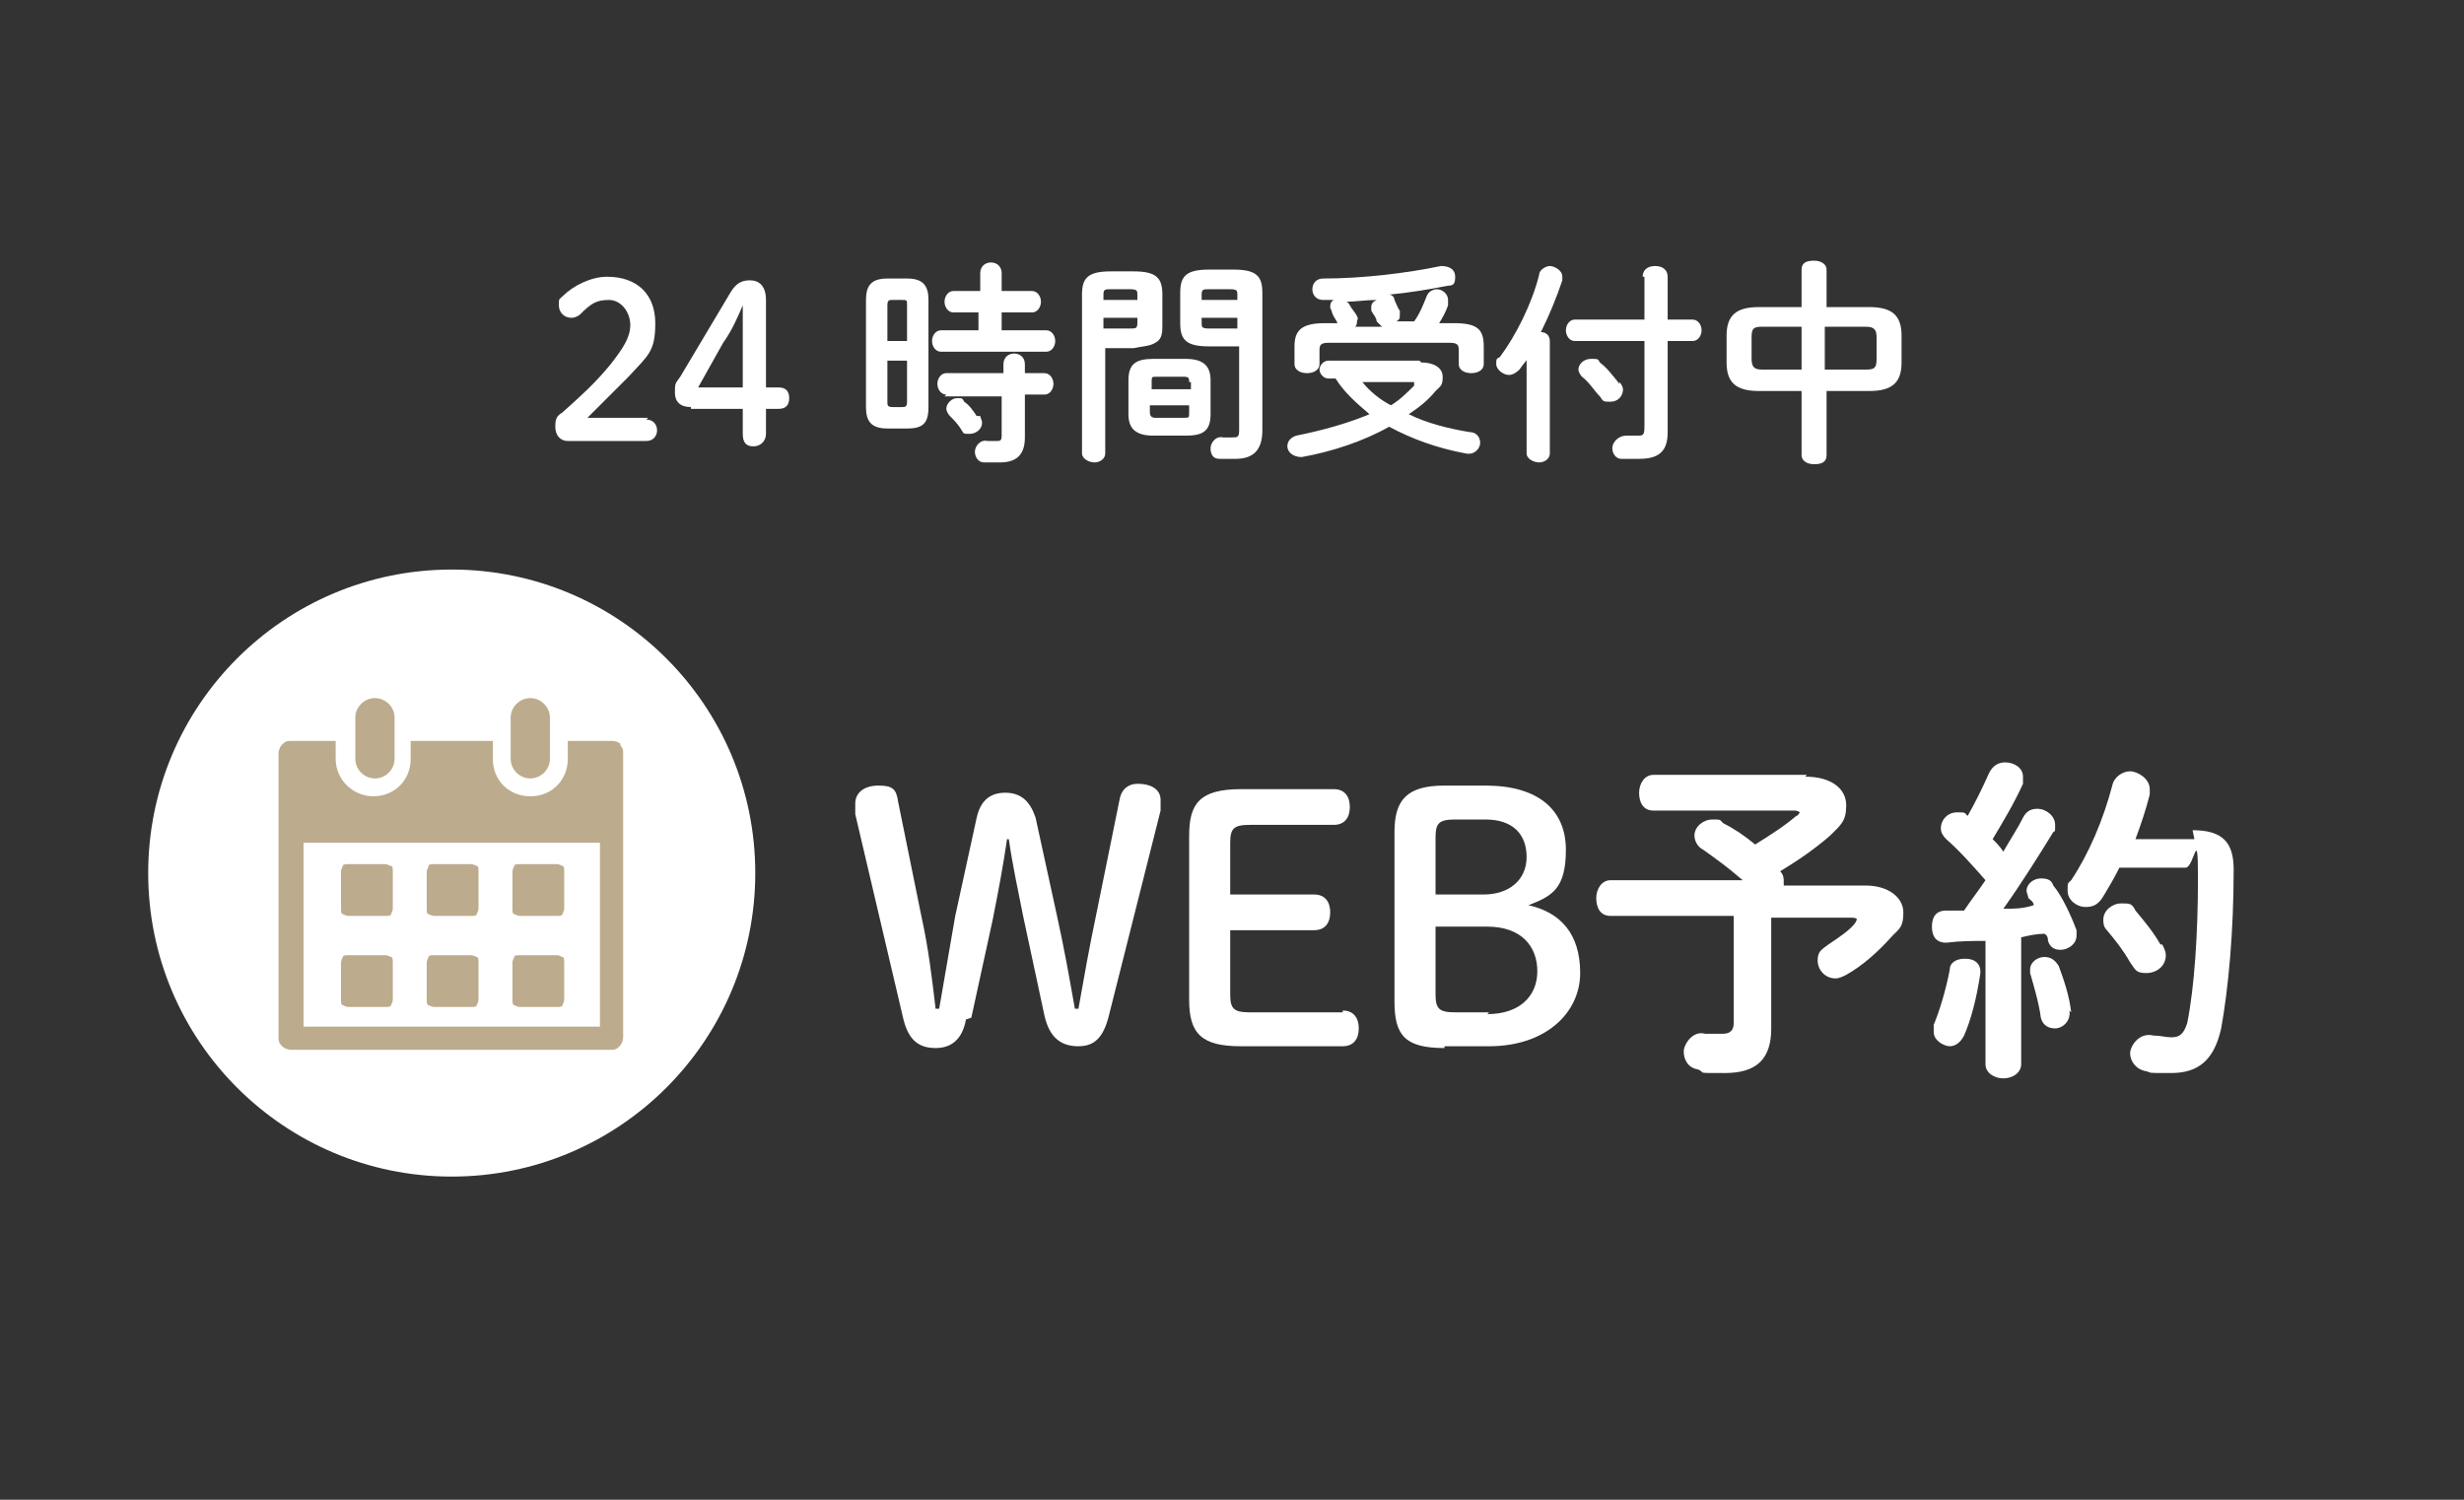 <?xml version="1.0" encoding="UTF-8"?>
<svg xmlns="http://www.w3.org/2000/svg" version="1.1" viewBox="0 0 138 84">
  <rect x="0" y="0" width="138" height="84" fill="#333333" stroke="none"/>
  <defs>
    <style>
      .cls-1 {
        fill: #fff;
      }

      .cls-2 {
        fill: #bdab8e;
      }
    </style>
  </defs>
  <!-- Generator: Adobe Illustrator 28.7.3, SVG Export Plug-In . SVG Version: 1.2.0 Build 164)  -->
  <g>
    <g id="_レイヤー_1" data-name="レイヤー_1">
      <g>
        <path class="cls-1" d="M36.2,23.5c.4,0,.6.3.6.6s-.2.6-.6.6h-4.4c-.4,0-.7-.3-.7-.8s.1-.6.4-.8c1-.9,1.8-1.6,2.7-2.7.7-.9,1.1-1.5,1.1-2.2s-.5-1.4-1.2-1.4-1,.2-1.6.8c-.1.1-.3.2-.5.2-.4,0-.7-.3-.7-.7s0-.3.2-.5c.6-.6,1.6-1.1,2.5-1.1,1.7,0,2.7,1,2.7,2.6s-.4,1.8-1.5,3c-1,1-1.6,1.6-2.3,2.3h3.4Z"/>
        <path class="cls-1" d="M38.7,22.8c-.6,0-.9-.3-.9-.8s0-.5.3-.9l2.8-4.7c.3-.5.6-.7,1.1-.7s.9.3.9,1.1v4.9h.7c.4,0,.6.2.6.6s-.2.6-.6.6h-.7v1.4c0,.4-.3.7-.7.7s-.6-.2-.6-.7v-1.4h-2.9ZM41.6,19.5c0-.8,0-1.6,0-2.4h0c-.3.7-.6,1.4-1.1,2.1l-1.4,2.5h2.5v-2.2Z"/>
        <path class="cls-1" d="M49.7,24c-.9,0-1.2-.4-1.2-1.2v-6c0-.8.3-1.2,1.2-1.2h1.1c.9,0,1.2.4,1.2,1.2v6c0,.9-.3,1.2-1.2,1.2h-1.1ZM50.8,17.1c0-.3,0-.3-.3-.3h-.5c-.2,0-.3,0-.3.3v2h1.1v-2ZM50.5,22.8c.2,0,.3,0,.3-.3v-2.3h-1.1v2.3c0,.2,0,.3.3.3h.5ZM54.9,17.5h-1.5c-.3,0-.5-.3-.5-.6s.2-.6.5-.6h1.5v-1c0-.4.3-.6.6-.6s.6.2.6.6v1h1.7c.3,0,.5.3.5.6s-.2.6-.5.6h-1.7v1h2.5c.3,0,.5.3.5.6s-.2.6-.5.6h-5.9c-.3,0-.5-.3-.5-.6s.2-.6.5-.6h2.1v-1ZM53,22.1c-.3,0-.5-.3-.5-.6s.2-.6.5-.6h3.2v-.5c0-.4.3-.6.6-.6s.6.2.6.6v.5h1.1c.3,0,.5.3.5.6s-.2.6-.5.6h-1.1v2.4c0,1-.5,1.4-1.4,1.4s-.6,0-.9,0c-.3,0-.5-.3-.5-.6s.3-.7.7-.6c.2,0,.3,0,.5,0s.3,0,.3-.3v-2.2h-3.2ZM54.9,23.3c0,.1.1.2.1.4,0,.3-.3.6-.7.6s-.3,0-.5-.3c-.2-.3-.4-.5-.6-.7-.1-.1-.2-.3-.2-.4,0-.3.3-.6.6-.6s.3,0,.4.2c.3.2.5.5.7.8Z"/>
        <path class="cls-1" d="M61.9,19.4v6c0,.3-.3.5-.6.5s-.7-.2-.7-.5v-8.9c0-.9.3-1.3,1.6-1.3h1.3c1.3,0,1.6.4,1.6,1.3v1.7c0,.4,0,.8-.4,1-.3.2-.8.2-1.2.3h-1.6ZM63.7,16.5c0-.2,0-.3-.4-.3h-1.1c-.3,0-.4,0-.4.3v.3h1.9v-.3ZM63.3,18.4c.3,0,.4,0,.4-.3v-.3h-1.9v.6h1.5ZM64.6,24.4c-1,0-1.4-.4-1.4-1.2v-1.9c0-.9.4-1.2,1.4-1.2h1.8c1,0,1.4.4,1.4,1.2v1.9c0,1-.5,1.2-1.4,1.2h-1.8ZM66.6,21.4c0-.2,0-.3-.3-.3h-1.5c-.3,0-.3,0-.3.3v.4h2.2v-.4ZM66.3,23.4c.3,0,.3,0,.3-.3v-.4h-2.2v.4c0,.2.1.3.3.3h1.5ZM67.7,19.4c-1.3,0-1.6-.4-1.6-1.3v-1.7c0-.9.3-1.3,1.6-1.3h1.4c1.3,0,1.6.4,1.6,1.3v7.7c0,1.1-.5,1.6-1.5,1.6s-.6,0-.9,0c-.4,0-.5-.3-.5-.6s.3-.7.7-.6c.2,0,.3,0,.5,0,.3,0,.4,0,.4-.4v-4.7h-1.7ZM69.3,16.5c0-.2,0-.3-.4-.3h-1.2c-.3,0-.4,0-.4.3v.3h2v-.3ZM69.3,17.8h-2v.3c0,.2,0,.3.4.3h1.6v-.6Z"/>
        <path class="cls-1" d="M79.6,20.3c.7,0,1.2.3,1.2.8s-.1.5-.4.8c-.4.5-.9.9-1.5,1.3,1,.5,2.2.8,3.4,1,.4,0,.6.3.6.6s-.3.7-.8.6c-1.6-.3-3-.8-4.3-1.5-1.4.8-3.2,1.4-4.9,1.7-.5,0-.8-.3-.8-.6s.2-.5.5-.6c1.5-.3,2.9-.7,4.1-1.2-.7-.6-1.4-1.2-1.9-2h-.4c-.3,0-.5-.3-.5-.5s.2-.5.5-.5h5.1ZM74.9,18.2s0,0,0-.1c0-.1-.2-.3-.3-.6,0-.1-.1-.2-.1-.3,0-.1,0-.3.2-.4-.2,0-.4,0-.6,0-.4,0-.6-.3-.6-.6s.2-.6.6-.6c2.2,0,4.7-.3,6.6-.7.5,0,.8.2.8.6s-.1.5-.4.5c-1,.2-2.2.4-3.3.5.2,0,.3.2.3.3.1.2.2.5.3.6,0,0,0,.2,0,.2,0,.2,0,.3-.2.4h1c.3-.4.5-.9.7-1.4.1-.3.4-.4.6-.4s.6.2.6.6,0,.2,0,.3c-.1.3-.3.7-.5,1h.8c1.3,0,1.7.3,1.7,1.3v1c0,.3-.3.5-.7.5s-.7-.2-.7-.5v-.8c0-.3-.1-.4-.5-.4h-6.8c-.4,0-.5.1-.5.4v.8c0,.3-.3.5-.7.5s-.7-.2-.7-.5v-1c0-.9.4-1.3,1.7-1.3h.8ZM77.3,18.2c0,0-.1-.1-.2-.2,0-.2-.2-.4-.3-.6,0,0,0-.2,0-.2,0-.2.1-.3.3-.4-.6,0-1.2.1-1.7.1,0,0,.1,0,.2.2.1.2.3.4.4.6s0,.2,0,.3c0,.1,0,.2-.1.3h1.5ZM76.3,21.4c.4.5,1,1,1.6,1.3.5-.3.9-.7,1.3-1.1,0,0,0-.1,0-.2,0,0,0,0-.2,0h-2.7Z"/>
        <path class="cls-1" d="M85.7,19.9c-.2.3-.4.5-.6.8-.2.2-.4.3-.6.3-.3,0-.7-.3-.7-.6s0-.3.2-.4c.9-1.2,1.8-3,2.2-4.6,0-.3.4-.5.6-.5s.7.2.7.6,0,.1,0,.2c-.3.9-.7,1.9-1.2,2.9.3,0,.5.2.5.5v6.3c0,.3-.3.5-.6.5s-.7-.2-.7-.5v-5.5ZM92,15.5c0-.4.3-.6.7-.6s.7.2.7.6v2.4h1.4c.3,0,.5.3.5.6s-.2.6-.5.6h-1.4v5.1c0,1-.4,1.5-1.6,1.5s-.6,0-1,0c-.3,0-.5-.3-.5-.6s.3-.7.8-.7c.1,0,.4,0,.6,0,.3,0,.4,0,.4-.5v-4.8h-3.9c-.3,0-.5-.3-.5-.6s.2-.6.5-.6h3.9v-2.4ZM90.7,21.4c.1.1.2.3.2.4,0,.4-.3.7-.7.7s-.4,0-.6-.3c-.3-.3-.6-.8-1-1.1-.1-.1-.2-.3-.2-.4,0-.3.3-.6.7-.6s.4,0,.5.2c.4.3.7.7,1.1,1.2Z"/>
        <path class="cls-1" d="M98.5,21.9c-1.3,0-1.8-.5-1.8-1.6v-1.5c0-1.1.5-1.6,1.8-1.6h2.4v-2.1c0-.4.3-.5.7-.5s.7.2.7.5v2.1h2.4c1.3,0,1.8.5,1.8,1.6v1.5c0,1.1-.5,1.6-1.8,1.6h-2.4v3.6c0,.4-.3.5-.7.5s-.7-.2-.7-.5v-3.6h-2.4ZM100.9,20.7v-2.4h-2.2c-.5,0-.6.1-.6.6v1.2c0,.5.2.6.6.6h2.2ZM102.2,20.7h2.3c.5,0,.6-.1.6-.6v-1.2c0-.4-.1-.6-.6-.6h-2.3v2.4Z"/>
      </g>
      <g>
        <g>
          <path class="cls-1" d="M54.1,57.1c-.2,1.1-.8,1.6-1.7,1.6s-1.5-.4-1.8-1.6l-2.7-11.5c0-.2,0-.4,0-.6,0-.6.5-1,1.3-1s1,.2,1.1.9l1.3,6.4c.4,1.8.6,3.5.8,5.2h.2c.3-1.7.6-3.5.9-5.2l1.2-5.5c.2-.9.7-1.4,1.6-1.4s1.4.5,1.7,1.4l1.2,5.5c.4,1.8.7,3.5,1,5.2h.2c.3-1.7.6-3.4,1-5.3l1.3-6.4c.1-.6.5-.9,1-.9.9,0,1.3.4,1.3.9s0,.4,0,.6l-2.9,11.5c-.3,1.2-.8,1.7-1.7,1.7s-1.6-.4-1.9-1.7l-1.2-5.6c-.3-1.5-.6-2.9-.8-4.3h-.1c-.2,1.4-.5,3-.8,4.5l-1.2,5.5Z"/>
          <path class="cls-1" d="M75.2,56.6c.6,0,.9.4.9,1s-.3,1-.9,1h-5.7c-2.2,0-2.9-.7-2.9-2.6v-9.2c0-1.8.6-2.6,2.9-2.6h5.2c.6,0,.9.4.9,1s-.3,1-.9,1h-4.7c-.9,0-1.1.2-1.1,1v2.9h4.7c.6,0,.9.4.9,1s-.3,1-.9,1h-4.7v3.6c0,.8.2,1,1.1,1h5.2Z"/>
          <path class="cls-1" d="M80.9,58.7c-2.2,0-2.8-.7-2.8-2.6v-9.5c0-1.8.7-2.6,2.8-2.6h2.3c3,0,4.5,1.4,4.5,3.6s-.8,2.6-2.1,3.1c1.8.4,2.9,1.6,2.9,3.8s-1.9,4.1-5.1,4.1h-2.5ZM83.1,50.1c1.4,0,2.4-.8,2.4-2.1s-.8-2.1-2.3-2.1h-1.7c-.9,0-1.1.2-1.1,1v3.2h2.7ZM83.3,56.8c1.8,0,2.8-1,2.8-2.4s-.9-2.5-2.8-2.5h-2.9v3.8c0,.8.2,1,1.1,1h1.9Z"/>
          <path class="cls-1" d="M101.1,43.5c1.5,0,2.3.7,2.3,1.6s-.3,1.1-.9,1.7c-.8.7-1.8,1.4-2.8,2,.2.2.2.4.2.6s0,.1,0,.2h4.6c1.3,0,2.1.7,2.1,1.5s-.2.9-.6,1.3c-.8.9-1.7,1.7-2.6,2.2-.2.1-.4.2-.6.2-.6,0-1-.5-1-1s.2-.6.6-.9c.6-.4,1.2-.8,1.5-1.2,0,0,.1-.2.1-.2,0,0,0-.1-.3-.1h-4.5v6.2c0,1.7-.8,2.5-2.6,2.5s-1,0-1.5-.2c-.6-.1-.8-.6-.8-1s.5-1.2,1.2-1c.3,0,.6,0,1,0s.6-.2.6-.6v-6h-6.9c-.6,0-.8-.5-.8-1s.3-1,.8-1h7.4c-.8-.7-1.5-1.2-2.2-1.7-.4-.2-.5-.6-.5-.8,0-.5.5-.9,1-.9s.4,0,.6.2c.6.3,1.2.7,1.8,1.2.8-.5,1.6-1,2.3-1.6.1,0,.2-.2.2-.2,0,0-.1-.1-.3-.1h-7.9c-.6,0-.8-.5-.8-1s.3-1,.8-1h8.6Z"/>
          <path class="cls-1" d="M111.3,52.7c-.8,0-1.5,0-2.3.1-.6,0-.8-.4-.8-.9s.2-.9.8-.9.6,0,1,0c.4-.6.8-1.1,1.2-1.7-.7-.8-1.5-1.7-2.2-2.3-.2-.2-.3-.4-.3-.6,0-.5.4-.9.9-.9s.4,0,.6.2h0c.4-.7.8-1.5,1.2-2.4.2-.4.5-.6.9-.6.5,0,1,.3,1,.8s0,.2,0,.4c-.5,1.1-1.1,2.1-1.7,3.1.2.2.4.4.6.7.4-.7.8-1.3,1.1-1.9.2-.4.5-.5.8-.5.5,0,1,.4,1,.9s0,.3-.1.4c-.8,1.3-1.8,2.9-2.8,4.3.6,0,1.1,0,1.7-.2,0-.2-.2-.3-.3-.4,0-.1-.1-.3-.1-.4,0-.4.4-.7.8-.7s.6.1.7.4c.5.6,1,1.7,1.3,2.5,0,.1,0,.2,0,.3,0,.5-.5.8-.9.8s-.6-.2-.7-.5c0-.1,0-.3-.2-.4-.4,0-.9.1-1.3.2v7.1c0,.5-.5.8-1,.8s-1-.3-1-.8v-6.9ZM110.1,53.7c.5,0,.9.3.8.9-.2,1.3-.5,2.5-.9,3.4-.2.4-.5.6-.8.6s-.9-.3-.9-.8,0-.2,0-.4c.3-.7.7-2,.9-3.1,0-.4.4-.6.8-.6ZM115.9,56.6c.1.6-.4,1-.8,1s-.7-.2-.8-.6c-.1-.8-.4-1.8-.6-2.5,0,0,0-.2,0-.2,0-.4.4-.7.8-.7s.6.2.8.5c.3.8.6,1.7.7,2.6ZM122.8,46.5c1.7,0,2.3.7,2.3,2.2,0,3.5-.3,6.7-.7,8.9-.4,1.8-1.3,2.5-2.8,2.5s-1,0-1.4-.1c-.6-.1-.9-.6-.9-1s.5-1.2,1.3-1c.4,0,.7.1,1,.1.5,0,.7-.2.9-.8.4-2,.6-5,.6-8.1s-.2-.6-.7-.6h-3.7c-.3.6-.6,1.1-.9,1.6s-.6.6-1,.6c-.5,0-1-.4-1-.9s0-.4.2-.6c1-1.5,1.8-3.4,2.3-5.3.1-.5.6-.8,1-.8s1.1.4,1.1,1,0,.2,0,.3c-.2.8-.5,1.7-.8,2.5h3.3ZM121.1,52.9c.1.2.2.4.2.6,0,.6-.5,1-1.1,1s-.6-.2-.9-.6c-.4-.7-.8-1.2-1.3-1.8-.2-.2-.2-.4-.2-.6,0-.5.5-.9,1-.9s.6,0,.8.4c.5.6,1,1.2,1.4,1.9Z"/>
        </g>
        <g>
          <circle class="cls-1" cx="25.3" cy="48.9" r="17"/>
          <g>
            <path class="cls-2" d="M29.1,56.4h2.1c.1,0,.3,0,.3-.1,0,0,.1-.2.1-.3v-2.1c0-.1,0-.3-.1-.3,0,0-.2-.1-.3-.1h-2.1c-.1,0-.3,0-.3.1,0,0-.1.2-.1.3v2.1c0,.1,0,.3.1.3,0,0,.2.1.3.1Z"/>
            <path class="cls-2" d="M29.1,51.3h2.1c.1,0,.3,0,.3-.1,0,0,.1-.2.1-.3v-2.1c0-.1,0-.3-.1-.3,0,0-.2-.1-.3-.1h-2.1c-.1,0-.3,0-.3.1,0,0-.1.2-.1.3v2.1c0,.1,0,.3.1.3,0,0,.2.1.3.1Z"/>
            <path class="cls-2" d="M24.3,51.3h2.1c.1,0,.3,0,.3-.1,0,0,.1-.2.1-.3v-2.1c0-.1,0-.3-.1-.3,0,0-.2-.1-.3-.1h-2.1c-.1,0-.3,0-.3.1s-.1.2-.1.3v2.1c0,.1,0,.3.1.3,0,0,.2.1.3.1Z"/>
            <path class="cls-2" d="M19.5,56.4h2.1c.1,0,.3,0,.3-.1,0,0,.1-.2.1-.3v-2.1c0-.1,0-.3-.1-.3,0,0-.2-.1-.3-.1h-2.1c-.1,0-.3,0-.3.1,0,0-.1.2-.1.3v2.1c0,.1,0,.3.1.3,0,0,.2.1.3.1Z"/>
            <path class="cls-2" d="M34.8,41.7c-.1-.1-.3-.2-.5-.2h-2.5v1c0,1.2-.9,2.1-2.1,2.1-1.2,0-2.1-.9-2.1-2.1v-1h-4.6v1c0,1.2-.9,2.1-2.1,2.1-1.1,0-2.1-.9-2.1-2.1v-1h-2.5c-.2,0-.3,0-.5.2-.1.1-.2.3-.2.5v15.9c0,.2,0,.3.2.5.1.1.3.2.5.2h17.9c.2,0,.3,0,.5-.2.1-.1.2-.3.2-.5v-15.9c0-.2,0-.3-.2-.5ZM33.6,57.5h-16.6v-10.3h16.6v10.3Z"/>
            <path class="cls-2" d="M19.5,51.3h2.1c.1,0,.3,0,.3-.1,0,0,.1-.2.1-.3v-2.1c0-.1,0-.3-.1-.3s-.2-.1-.3-.1h-2.1c-.1,0-.3,0-.3.1,0,0-.1.2-.1.3v2.1c0,.1,0,.3.1.3,0,0,.2.1.3.1Z"/>
            <path class="cls-2" d="M24.3,56.4h2.1c.1,0,.3,0,.3-.1,0,0,.1-.2.1-.3v-2.1c0-.1,0-.3-.1-.3,0,0-.2-.1-.3-.1h-2.1c-.1,0-.3,0-.3.1,0,0-.1.2-.1.3v2.1c0,.1,0,.3.1.3,0,0,.2.1.3.1Z"/>
            <path class="cls-2" d="M21,43.6c.6,0,1.1-.5,1.1-1.1v-2.3c0-.6-.5-1.1-1.1-1.1s-1.1.5-1.1,1.1v2.3c0,.6.5,1.1,1.1,1.1Z"/>
            <path class="cls-2" d="M29.7,43.6c.6,0,1.1-.5,1.1-1.1v-2.3c0-.6-.5-1.1-1.1-1.1s-1.1.5-1.1,1.1v2.3c0,.6.5,1.1,1.1,1.1Z"/>
          </g>
        </g>
      </g>
    </g>
  </g>
</svg>